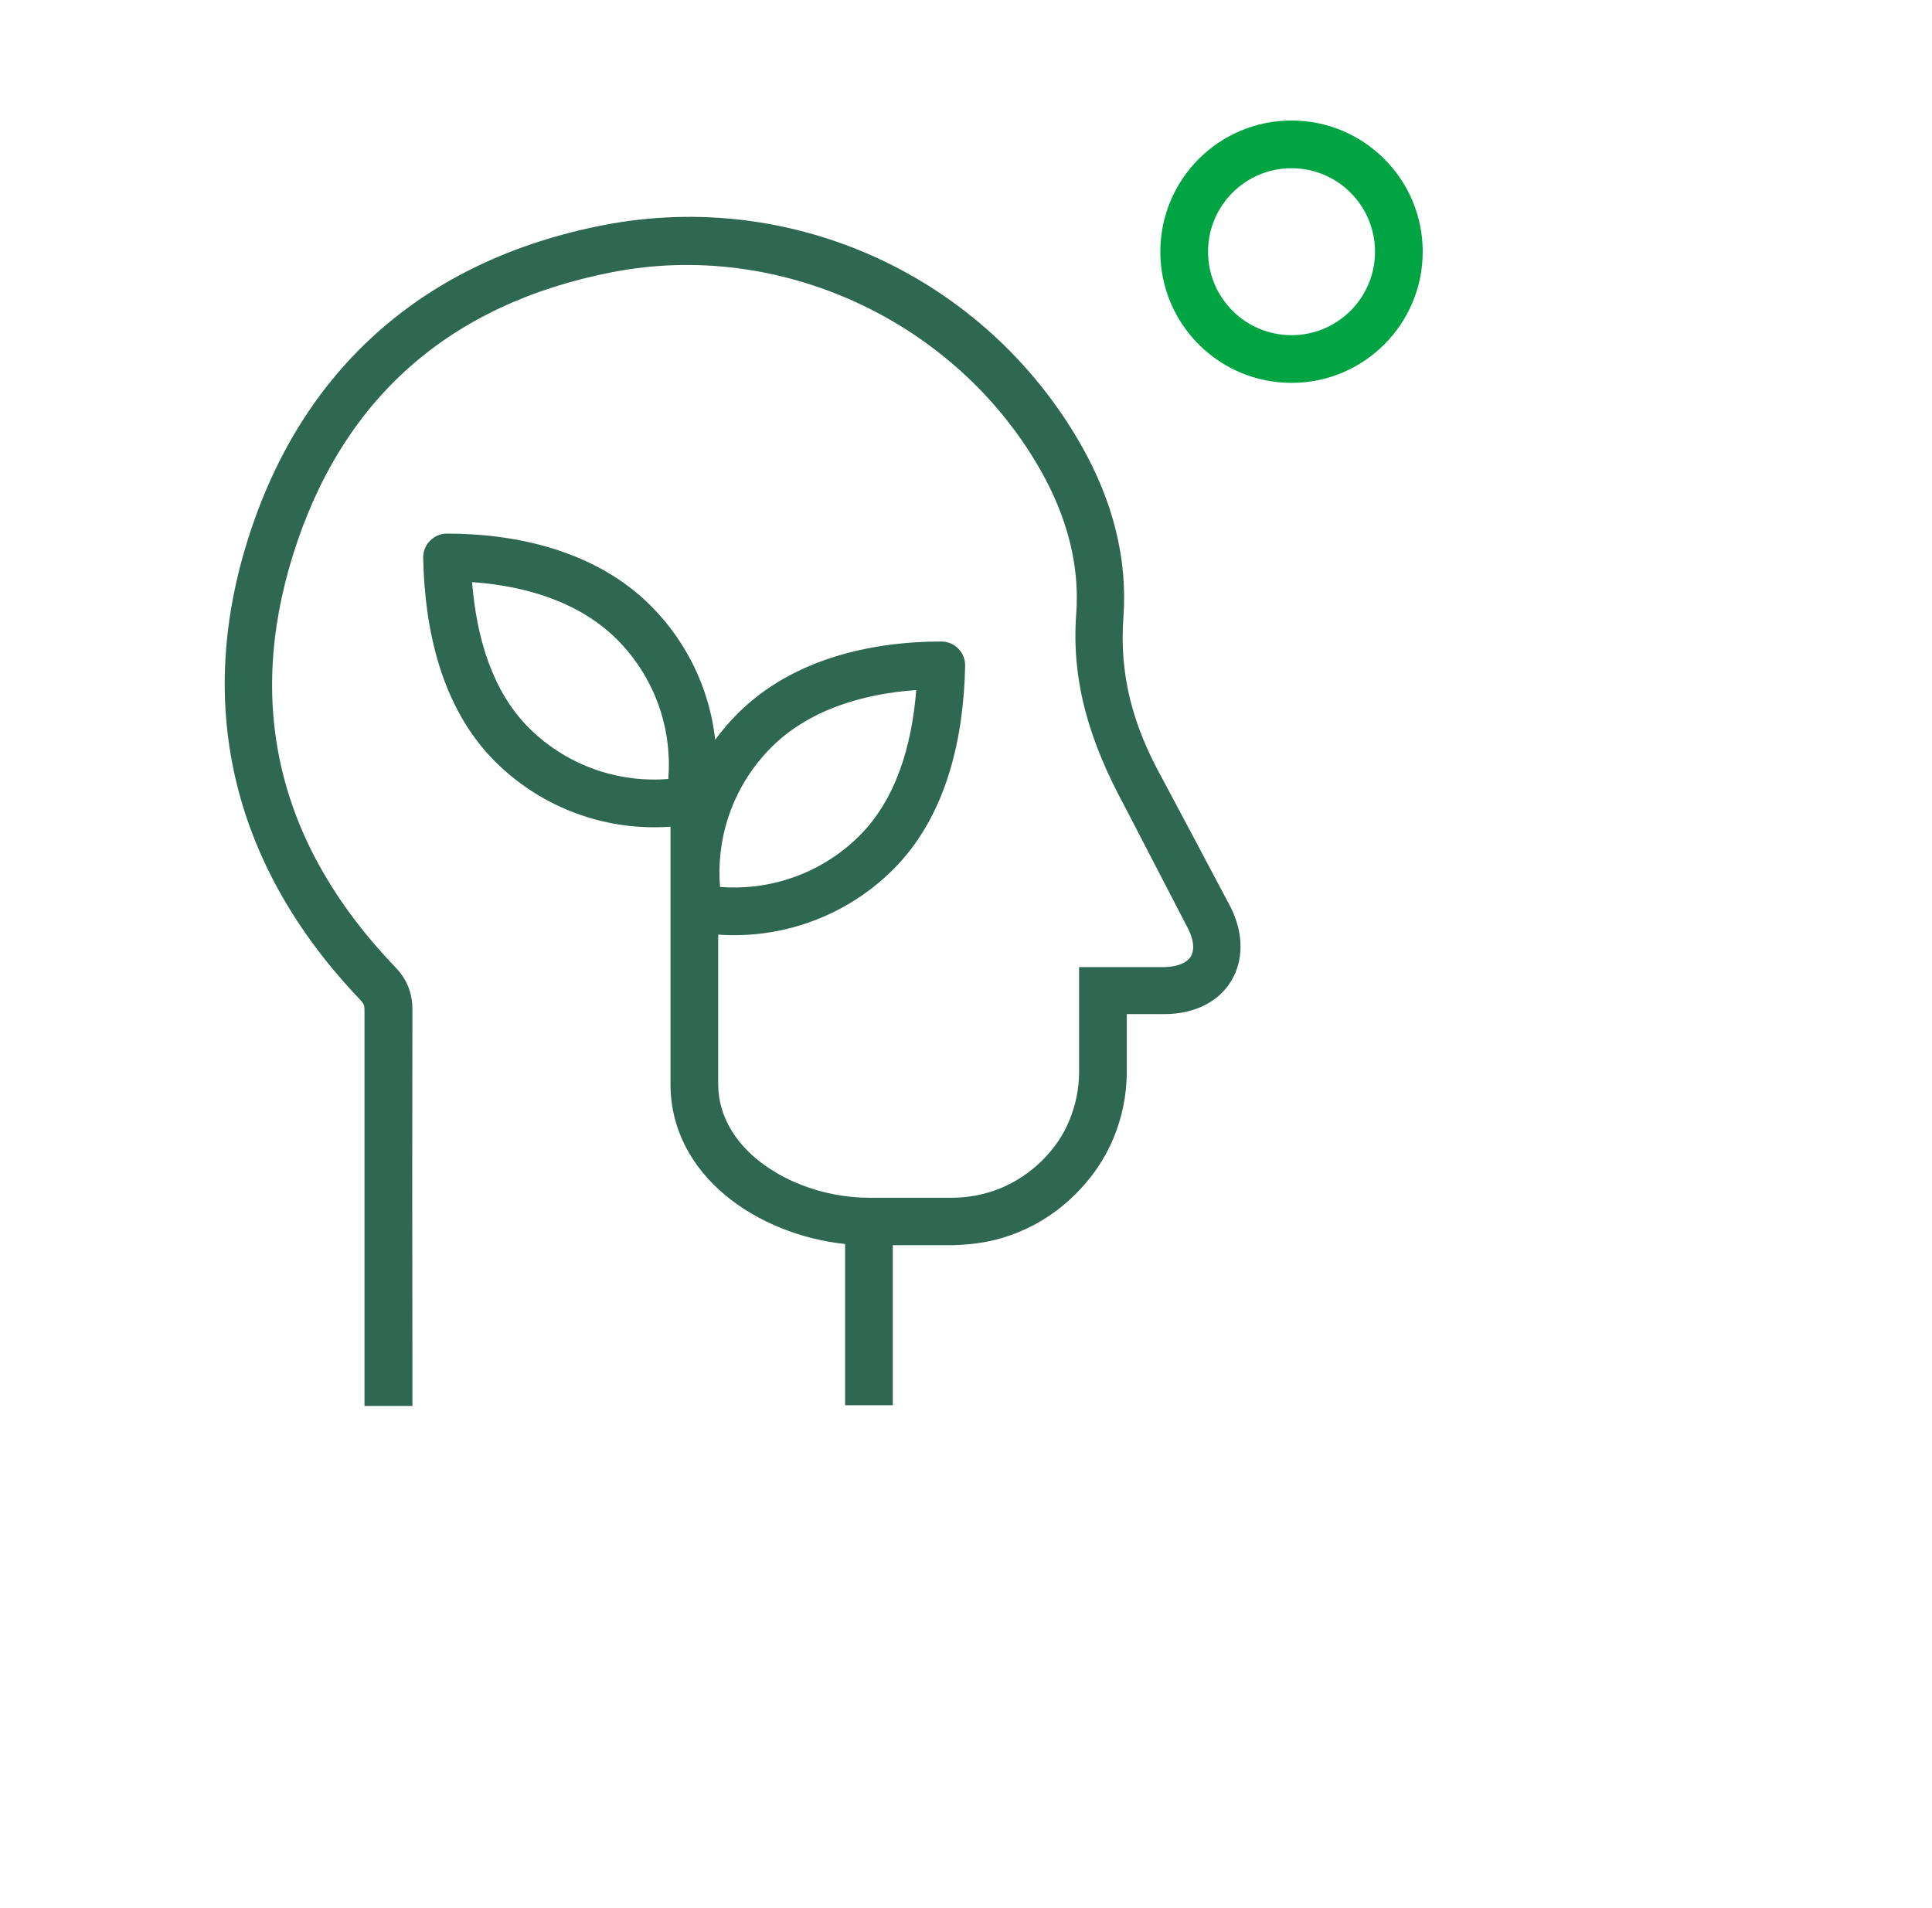 <svg width="81" height="80" viewBox="0 0 81 80" fill="none" xmlns="http://www.w3.org/2000/svg">
<path fill-rule="evenodd" clip-rule="evenodd" d="M15.281 58.947H17.291L17.291 57.057C17.281 52.197 17.281 47.137 17.291 42.337C17.291 41.627 17.061 41.057 16.571 40.547C11.721 35.497 10.281 29.687 12.281 23.277C14.321 16.727 18.831 12.737 25.691 11.407C32.701 10.047 40.051 13.447 43.611 19.687C44.761 21.707 45.271 23.747 45.121 25.737C44.911 28.567 45.682 31.086 47.121 33.747C47.121 33.747 49.571 38.467 49.811 38.937C50.051 39.407 50.091 39.827 49.921 40.107C49.751 40.377 49.361 40.527 48.851 40.547H45.241V44.937C45.241 45.647 45.101 46.327 44.831 46.977C44.581 47.597 44.201 48.147 43.681 48.667C43.181 49.157 42.601 49.547 41.951 49.817C41.311 50.077 40.621 50.217 39.921 50.217H36.431C33.381 50.217 30.111 48.297 30.111 45.457L30.111 39.185C31.289 39.269 32.476 39.132 33.609 38.776C35.06 38.321 36.38 37.521 37.456 36.446L37.457 36.444C39.743 34.152 40.404 30.829 40.464 27.917C40.47 27.648 40.367 27.388 40.179 27.196C39.991 27.004 39.733 26.896 39.464 26.896C36.526 26.896 33.219 27.625 30.927 29.916C30.585 30.258 30.27 30.625 29.985 31.014C29.918 30.414 29.793 29.819 29.611 29.239C29.156 27.787 28.355 26.467 27.279 25.392C24.987 23.1 21.68 22.372 18.742 22.372C18.473 22.372 18.215 22.48 18.027 22.672C17.839 22.864 17.736 23.123 17.742 23.392C17.802 26.304 18.463 29.628 20.749 31.92L20.75 31.921C21.826 32.997 23.146 33.797 24.598 34.252C25.735 34.609 26.928 34.746 28.111 34.66V45.457C28.111 49.277 31.741 51.767 35.431 52.157V58.917H37.431V52.207H39.911C40.911 52.187 41.821 52.027 42.711 51.657C43.611 51.287 44.411 50.747 45.091 50.067C45.801 49.357 46.321 48.587 46.681 47.727C47.051 46.837 47.241 45.897 47.241 44.927V42.517H48.861C50.081 42.507 51.091 42.007 51.621 41.127C52.151 40.247 52.141 39.107 51.581 38.007C51.321 37.507 48.742 32.664 48.742 32.664C47.484 30.41 46.921 28.287 47.101 25.857C47.271 23.457 46.681 21.047 45.331 18.667C41.311 11.607 33.271 7.897 25.311 9.437C17.781 10.897 12.611 15.477 10.371 22.687C8.171 29.737 9.811 36.397 15.121 41.937C15.251 42.087 15.281 42.147 15.281 42.337L15.281 58.947ZM38.413 28.932C38.227 31.282 37.557 33.511 36.042 35.032C35.194 35.879 34.154 36.509 33.01 36.868C32.096 37.155 31.137 37.262 30.187 37.185C30.11 36.235 30.216 35.276 30.503 34.362C30.862 33.218 31.492 32.178 32.341 31.331C33.87 29.802 36.096 29.091 38.413 28.932ZM19.793 24.407C19.979 26.757 20.649 28.987 22.165 30.507C23.012 31.355 24.052 31.985 25.196 32.344C26.11 32.63 27.069 32.737 28.019 32.661C28.096 31.71 27.99 30.752 27.703 29.838C27.344 28.694 26.714 27.654 25.865 26.807C24.336 25.277 22.11 24.567 19.793 24.407Z" fill="#2F6852"/>
<path fill-rule="evenodd" clip-rule="evenodd" d="M54.148 14.053C56.081 14.053 57.648 12.486 57.648 10.553C57.648 8.62 56.081 7.053 54.148 7.053C52.215 7.053 50.648 8.62 50.648 10.553C50.648 12.486 52.215 14.053 54.148 14.053ZM54.148 16.053C57.185 16.053 59.648 13.59 59.648 10.553C59.648 7.515 57.185 5.053 54.148 5.053C51.11 5.053 48.648 7.515 48.648 10.553C48.648 13.59 51.11 16.053 54.148 16.053Z" fill="#00A443"/>
</svg>
